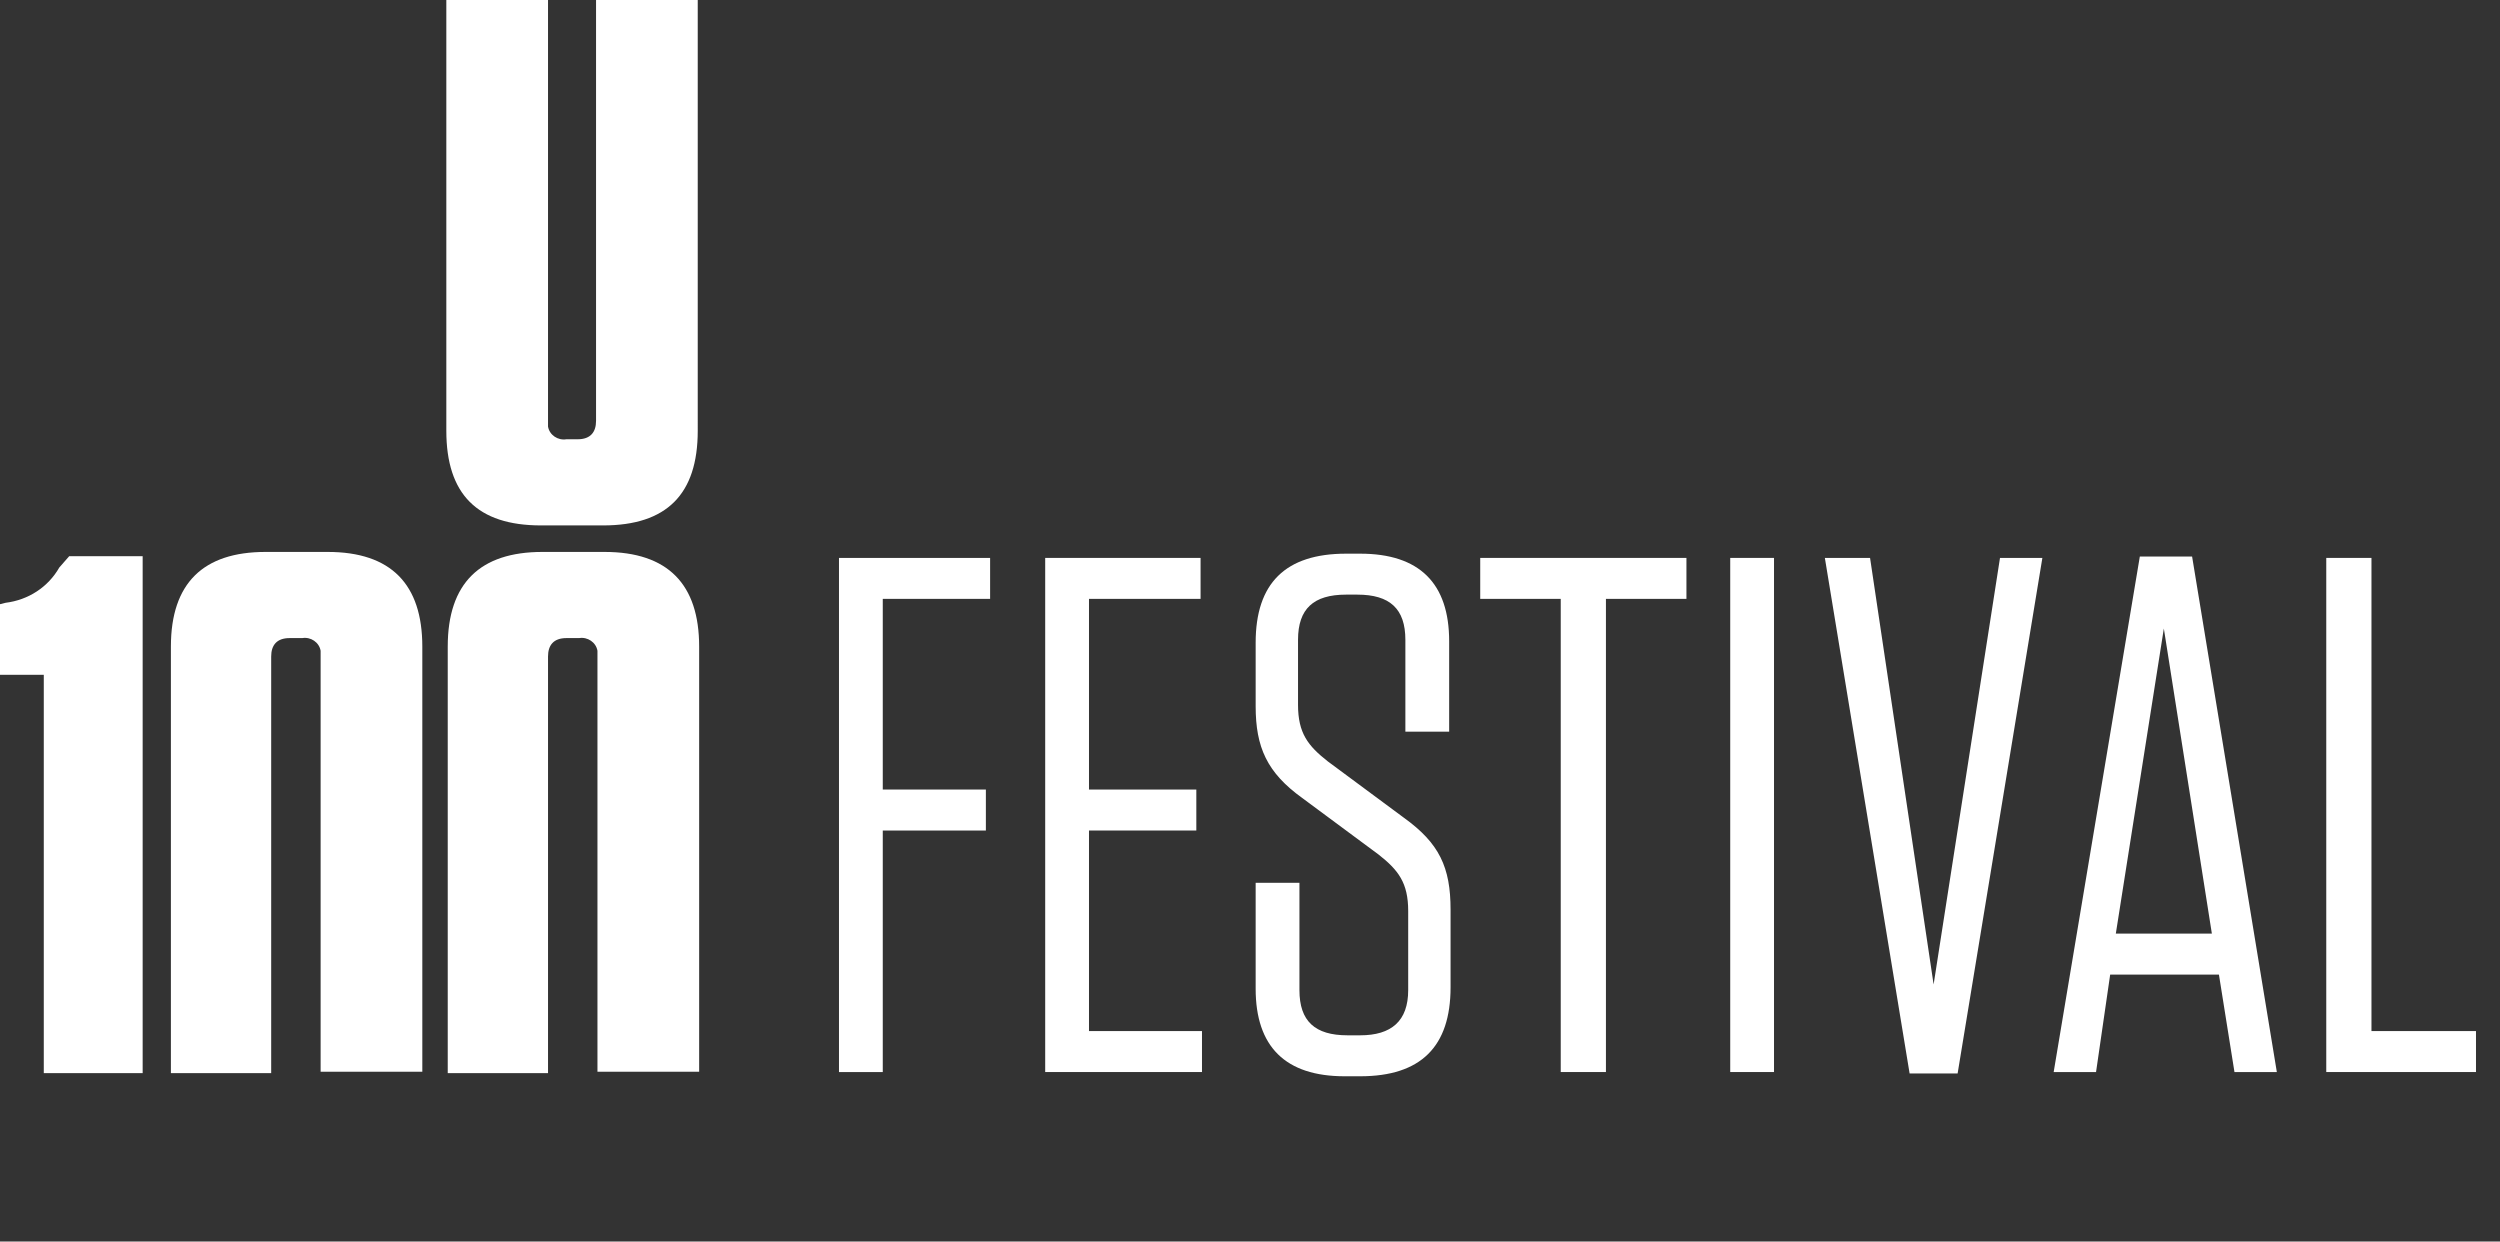 <?xml version="1.0" encoding="utf-8"?>
<!-- Generator: Adobe Illustrator 25.0.0, SVG Export Plug-In . SVG Version: 6.00 Build 0)  -->
<svg version="1.1" id="Layer_1" xmlns="http://www.w3.org/2000/svg" xmlns:xlink="http://www.w3.org/1999/xlink" x="0px" y="0px"
	 viewBox="0 0 177 87.9" style="enable-background:new 0 0 177 87.9;" xml:space="preserve">
<rect x="0" y="0" width="177" height="87.9" fill="#333333" stroke="none"/>
<style type="text/css">
	.st0{fill:#FFFFFF;}
	.st1{enable-background:new    ;}
</style>
<g id="_1-FESTIVAL" transform="translate(-153 -209)">
	<g id="Group_553" transform="translate(153 209)">
		<g id="Group_552">
			<path id="Path_204" class="st0" d="M42.2,0v29.8c0,0.8-0.4,1.3-1.3,1.3h-0.8c-0.6,0.1-1.2-0.3-1.3-0.9c0-0.1,0-0.2,0-0.3V0h-7.2
				v30.5c0,4.5,2.2,6.7,6.7,6.7h4.4c4.5,0,6.7-2.2,6.7-6.7V0H42.2z"/>
			<g id="Group_551" transform="translate(0 39.077)">
				<path id="Path_205" class="st0" d="M3.1,36.9h7V0.3H4.9L4.2,1.1C3.4,2.5,2,3.4,0.4,3.6L0,3.7v5h3.1V36.9z"/>
				<path id="Path_206" class="st0" d="M19.2,36.9V7.4c0-0.8,0.4-1.3,1.3-1.3h0.9c0.6-0.1,1.2,0.3,1.3,0.9c0,0.1,0,0.2,0,0.3v29.5
					h7.2V6.7c0-4.4-2.2-6.7-6.7-6.7h-4.4c-4.4,0-6.7,2.2-6.7,6.7v30.2L19.2,36.9z"/>
				<path id="Path_207" class="st0" d="M38.8,36.9V7.4c0-0.8,0.4-1.3,1.3-1.3H41c0.6-0.1,1.2,0.3,1.3,0.9c0,0.1,0,0.2,0,0.3v29.5
					h7.2V6.7c0-4.4-2.2-6.7-6.7-6.7h-4.4c-4.4,0-6.7,2.2-6.7,6.7v30.2L38.8,36.9z"/>
			</g>
		</g>
	</g>
	<g class="st1">
		<path class="st0" d="M223.1,248.5v2.9h-7.6v13.5h7.3v2.9h-7.3v17.1h-3.1v-36.4H223.1z"/>
		<path class="st0" d="M238,248.5v2.9h-7.9v13.5h7.6v2.9h-7.6V282h8v2.9H227v-36.4H238z"/>
		<path class="st0" d="M255.7,273.4v5.5c0,4.2-2.1,6.3-6.4,6.3h-1.1c-4.2,0-6.3-2.1-6.3-6.2v-7.5h3.1v7.6c0,2.2,1.1,3.2,3.4,3.2h0.9
			c2.2,0,3.4-1,3.4-3.2v-5.6c0-2-0.7-2.9-2.1-4l-5.4-4c-2.5-1.8-3.3-3.6-3.3-6.5v-4.5c0-4.2,2.1-6.3,6.4-6.3h1
			c4.2,0,6.3,2.1,6.3,6.2v6.4h-3.1v-6.5c0-2.2-1.1-3.2-3.4-3.2h-0.8c-2.3,0-3.4,1-3.4,3.2v4.6c0,2,0.7,2.9,2.1,4l5.4,4
			C254.9,268.7,255.7,270.4,255.7,273.4z"/>
		<path class="st0" d="M263.5,284.9v-33.5h-5.7v-2.9h14.6v2.9h-5.7v33.5H263.5z"/>
		<path class="st0" d="M278.6,284.9h-3.1v-36.4h3.1V284.9z"/>
		<path class="st0" d="M288.2,285l-6-36.5h3.2l4.5,30.2l4.7-30.2h3l-6,36.5H288.2z"/>
		<path class="st0" d="M314.2,284.9h-3l-1.1-6.9h-7.7l-1,6.9h-3l6.1-36.5h3.7L314.2,284.9z M302.8,275.1h6.8l-3.4-21.6L302.8,275.1z
			"/>
		<path class="st0" d="M320.9,248.5V282h7.4v2.9h-10.6v-36.4H320.9z"/>
	</g>
</g>
</svg>
